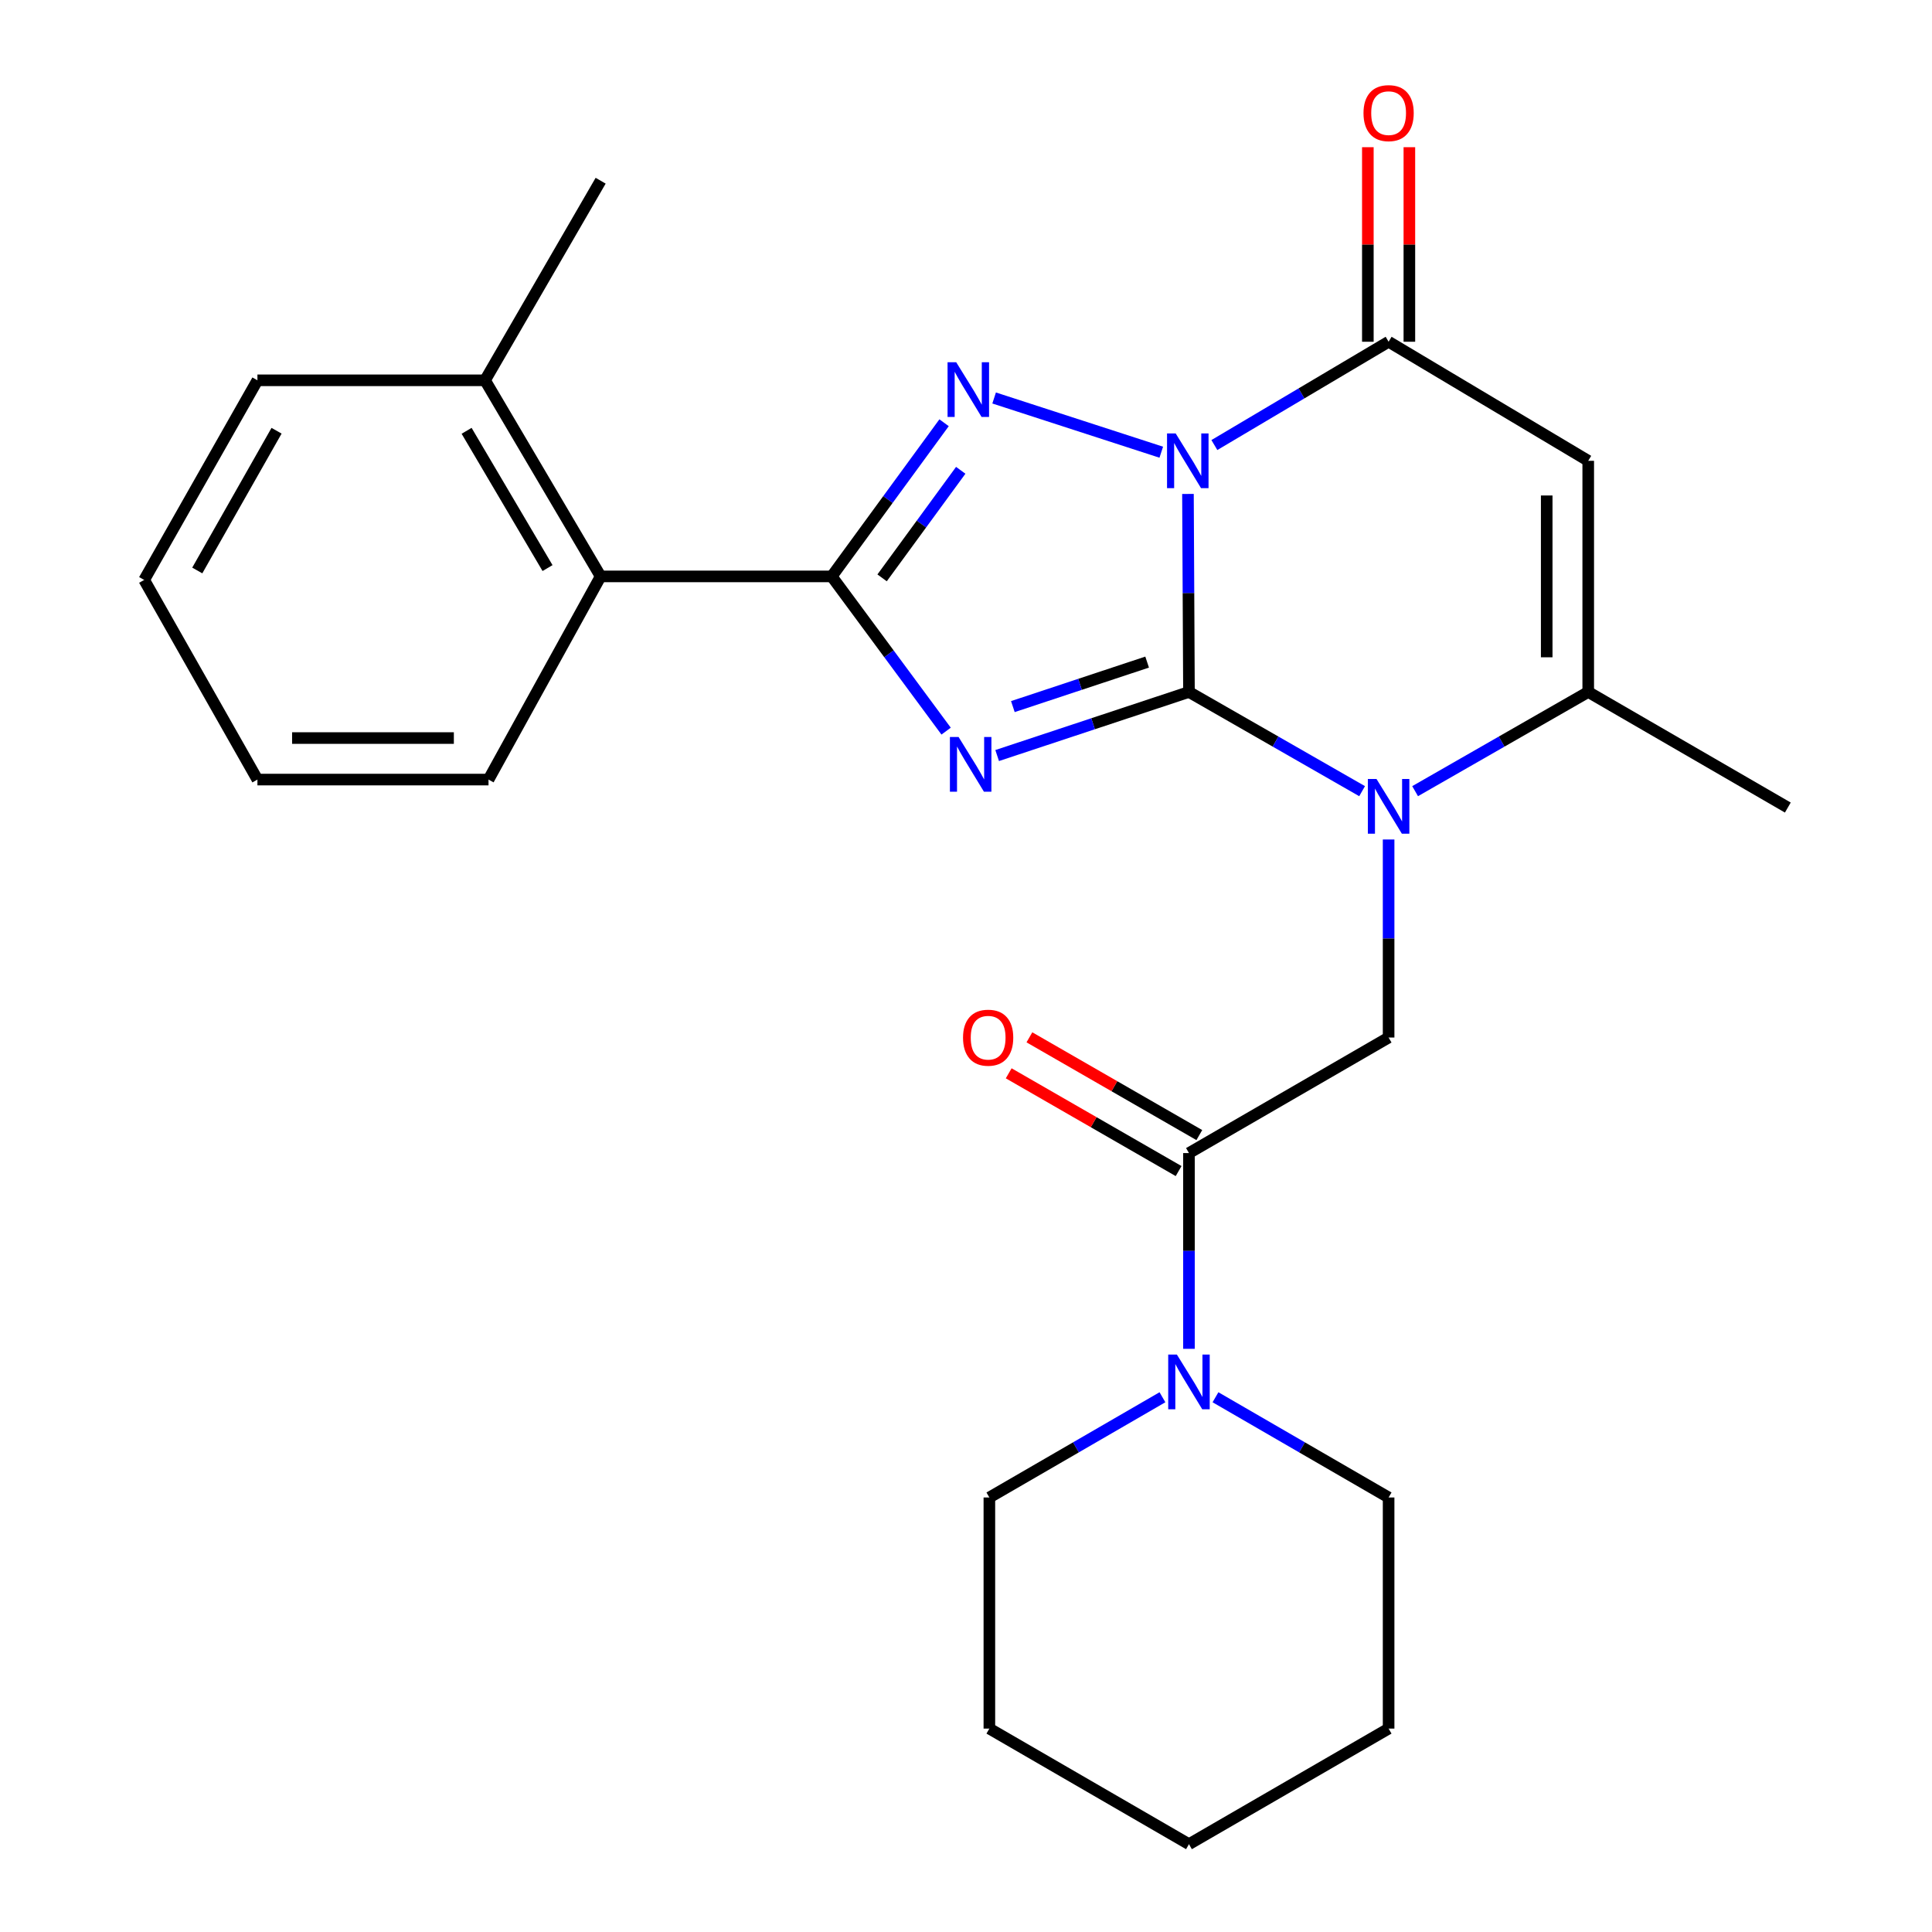 <?xml version='1.0' encoding='iso-8859-1'?>
<svg version='1.1' baseProfile='full'
              xmlns='http://www.w3.org/2000/svg'
                      xmlns:rdkit='http://www.rdkit.org/xml'
                      xmlns:xlink='http://www.w3.org/1999/xlink'
                  xml:space='preserve'
width='1000px' height='1000px' viewBox='0 0 1000 1000'>
<!-- END OF HEADER -->
<rect style='opacity:1.0;fill:#FFFFFF;stroke:none' width='1000' height='1000' x='0' y='0'> </rect>
<path class='bond-0' d='M 615.406,358.161 L 615.145,306.914' style='fill:none;fill-rule:evenodd;stroke:#000000;stroke-width:6px;stroke-linecap:butt;stroke-linejoin:miter;stroke-opacity:1' />
<path class='bond-0' d='M 615.145,306.914 L 614.885,255.667' style='fill:none;fill-rule:evenodd;stroke:#0000FF;stroke-width:6px;stroke-linecap:butt;stroke-linejoin:miter;stroke-opacity:1' />
<path class='bond-1' d='M 615.406,358.161 L 565.767,374.615' style='fill:none;fill-rule:evenodd;stroke:#000000;stroke-width:6px;stroke-linecap:butt;stroke-linejoin:miter;stroke-opacity:1' />
<path class='bond-1' d='M 565.767,374.615 L 516.128,391.068' style='fill:none;fill-rule:evenodd;stroke:#0000FF;stroke-width:6px;stroke-linecap:butt;stroke-linejoin:miter;stroke-opacity:1' />
<path class='bond-1' d='M 593.753,342.697 L 559.005,354.215' style='fill:none;fill-rule:evenodd;stroke:#000000;stroke-width:6px;stroke-linecap:butt;stroke-linejoin:miter;stroke-opacity:1' />
<path class='bond-1' d='M 559.005,354.215 L 524.258,365.733' style='fill:none;fill-rule:evenodd;stroke:#0000FF;stroke-width:6px;stroke-linecap:butt;stroke-linejoin:miter;stroke-opacity:1' />
<path class='bond-3' d='M 615.406,358.161 L 660.215,383.835' style='fill:none;fill-rule:evenodd;stroke:#000000;stroke-width:6px;stroke-linecap:butt;stroke-linejoin:miter;stroke-opacity:1' />
<path class='bond-3' d='M 660.215,383.835 L 705.024,409.509' style='fill:none;fill-rule:evenodd;stroke:#0000FF;stroke-width:6px;stroke-linecap:butt;stroke-linejoin:miter;stroke-opacity:1' />
<path class='bond-2' d='M 601.071,234.063 L 514.559,205.995' style='fill:none;fill-rule:evenodd;stroke:#0000FF;stroke-width:6px;stroke-linecap:butt;stroke-linejoin:miter;stroke-opacity:1' />
<path class='bond-5' d='M 628.558,230.357 L 673.65,203.621' style='fill:none;fill-rule:evenodd;stroke:#0000FF;stroke-width:6px;stroke-linecap:butt;stroke-linejoin:miter;stroke-opacity:1' />
<path class='bond-5' d='M 673.65,203.621 L 718.742,176.885' style='fill:none;fill-rule:evenodd;stroke:#000000;stroke-width:6px;stroke-linecap:butt;stroke-linejoin:miter;stroke-opacity:1' />
<path class='bond-4' d='M 489.708,378.431 L 460.104,338.387' style='fill:none;fill-rule:evenodd;stroke:#0000FF;stroke-width:6px;stroke-linecap:butt;stroke-linejoin:miter;stroke-opacity:1' />
<path class='bond-4' d='M 460.104,338.387 L 430.501,298.344' style='fill:none;fill-rule:evenodd;stroke:#000000;stroke-width:6px;stroke-linecap:butt;stroke-linejoin:miter;stroke-opacity:1' />
<path class='bond-26' d='M 488.651,218.814 L 459.576,258.579' style='fill:none;fill-rule:evenodd;stroke:#0000FF;stroke-width:6px;stroke-linecap:butt;stroke-linejoin:miter;stroke-opacity:1' />
<path class='bond-26' d='M 459.576,258.579 L 430.501,298.344' style='fill:none;fill-rule:evenodd;stroke:#000000;stroke-width:6px;stroke-linecap:butt;stroke-linejoin:miter;stroke-opacity:1' />
<path class='bond-26' d='M 497.277,243.428 L 476.924,271.264' style='fill:none;fill-rule:evenodd;stroke:#0000FF;stroke-width:6px;stroke-linecap:butt;stroke-linejoin:miter;stroke-opacity:1' />
<path class='bond-26' d='M 476.924,271.264 L 456.572,299.099' style='fill:none;fill-rule:evenodd;stroke:#000000;stroke-width:6px;stroke-linecap:butt;stroke-linejoin:miter;stroke-opacity:1' />
<path class='bond-7' d='M 732.459,409.508 L 777.262,383.834' style='fill:none;fill-rule:evenodd;stroke:#0000FF;stroke-width:6px;stroke-linecap:butt;stroke-linejoin:miter;stroke-opacity:1' />
<path class='bond-7' d='M 777.262,383.834 L 822.065,358.161' style='fill:none;fill-rule:evenodd;stroke:#000000;stroke-width:6px;stroke-linecap:butt;stroke-linejoin:miter;stroke-opacity:1' />
<path class='bond-8' d='M 718.742,434.52 L 718.742,485.772' style='fill:none;fill-rule:evenodd;stroke:#0000FF;stroke-width:6px;stroke-linecap:butt;stroke-linejoin:miter;stroke-opacity:1' />
<path class='bond-8' d='M 718.742,485.772 L 718.742,537.025' style='fill:none;fill-rule:evenodd;stroke:#000000;stroke-width:6px;stroke-linecap:butt;stroke-linejoin:miter;stroke-opacity:1' />
<path class='bond-11' d='M 430.501,298.344 L 310.892,298.344' style='fill:none;fill-rule:evenodd;stroke:#000000;stroke-width:6px;stroke-linecap:butt;stroke-linejoin:miter;stroke-opacity:1' />
<path class='bond-12' d='M 729.487,176.885 L 729.487,126.538' style='fill:none;fill-rule:evenodd;stroke:#000000;stroke-width:6px;stroke-linecap:butt;stroke-linejoin:miter;stroke-opacity:1' />
<path class='bond-12' d='M 729.487,126.538 L 729.487,76.191' style='fill:none;fill-rule:evenodd;stroke:#FF0000;stroke-width:6px;stroke-linecap:butt;stroke-linejoin:miter;stroke-opacity:1' />
<path class='bond-12' d='M 707.996,176.885 L 707.996,126.538' style='fill:none;fill-rule:evenodd;stroke:#000000;stroke-width:6px;stroke-linecap:butt;stroke-linejoin:miter;stroke-opacity:1' />
<path class='bond-12' d='M 707.996,126.538 L 707.996,76.191' style='fill:none;fill-rule:evenodd;stroke:#FF0000;stroke-width:6px;stroke-linecap:butt;stroke-linejoin:miter;stroke-opacity:1' />
<path class='bond-27' d='M 718.742,176.885 L 822.065,238.516' style='fill:none;fill-rule:evenodd;stroke:#000000;stroke-width:6px;stroke-linecap:butt;stroke-linejoin:miter;stroke-opacity:1' />
<path class='bond-6' d='M 822.065,238.516 L 822.065,358.161' style='fill:none;fill-rule:evenodd;stroke:#000000;stroke-width:6px;stroke-linecap:butt;stroke-linejoin:miter;stroke-opacity:1' />
<path class='bond-6' d='M 800.574,256.463 L 800.574,340.214' style='fill:none;fill-rule:evenodd;stroke:#000000;stroke-width:6px;stroke-linecap:butt;stroke-linejoin:miter;stroke-opacity:1' />
<path class='bond-15' d='M 822.065,358.161 L 925.377,417.989' style='fill:none;fill-rule:evenodd;stroke:#000000;stroke-width:6px;stroke-linecap:butt;stroke-linejoin:miter;stroke-opacity:1' />
<path class='bond-9' d='M 718.742,537.025 L 615.406,596.829' style='fill:none;fill-rule:evenodd;stroke:#000000;stroke-width:6px;stroke-linecap:butt;stroke-linejoin:miter;stroke-opacity:1' />
<path class='bond-10' d='M 615.406,596.829 L 615.406,647.488' style='fill:none;fill-rule:evenodd;stroke:#000000;stroke-width:6px;stroke-linecap:butt;stroke-linejoin:miter;stroke-opacity:1' />
<path class='bond-10' d='M 615.406,647.488 L 615.406,698.147' style='fill:none;fill-rule:evenodd;stroke:#0000FF;stroke-width:6px;stroke-linecap:butt;stroke-linejoin:miter;stroke-opacity:1' />
<path class='bond-13' d='M 620.765,587.515 L 576.792,562.215' style='fill:none;fill-rule:evenodd;stroke:#000000;stroke-width:6px;stroke-linecap:butt;stroke-linejoin:miter;stroke-opacity:1' />
<path class='bond-13' d='M 576.792,562.215 L 532.819,536.915' style='fill:none;fill-rule:evenodd;stroke:#FF0000;stroke-width:6px;stroke-linecap:butt;stroke-linejoin:miter;stroke-opacity:1' />
<path class='bond-13' d='M 610.047,606.143 L 566.074,580.843' style='fill:none;fill-rule:evenodd;stroke:#000000;stroke-width:6px;stroke-linecap:butt;stroke-linejoin:miter;stroke-opacity:1' />
<path class='bond-13' d='M 566.074,580.843 L 522.101,555.543' style='fill:none;fill-rule:evenodd;stroke:#FF0000;stroke-width:6px;stroke-linecap:butt;stroke-linejoin:miter;stroke-opacity:1' />
<path class='bond-16' d='M 629.131,723.215 L 673.936,749.155' style='fill:none;fill-rule:evenodd;stroke:#0000FF;stroke-width:6px;stroke-linecap:butt;stroke-linejoin:miter;stroke-opacity:1' />
<path class='bond-16' d='M 673.936,749.155 L 718.742,775.096' style='fill:none;fill-rule:evenodd;stroke:#000000;stroke-width:6px;stroke-linecap:butt;stroke-linejoin:miter;stroke-opacity:1' />
<path class='bond-17' d='M 601.682,723.216 L 556.888,749.156' style='fill:none;fill-rule:evenodd;stroke:#0000FF;stroke-width:6px;stroke-linecap:butt;stroke-linejoin:miter;stroke-opacity:1' />
<path class='bond-17' d='M 556.888,749.156 L 512.095,775.096' style='fill:none;fill-rule:evenodd;stroke:#000000;stroke-width:6px;stroke-linecap:butt;stroke-linejoin:miter;stroke-opacity:1' />
<path class='bond-14' d='M 310.892,298.344 L 251.052,196.848' style='fill:none;fill-rule:evenodd;stroke:#000000;stroke-width:6px;stroke-linecap:butt;stroke-linejoin:miter;stroke-opacity:1' />
<path class='bond-14' d='M 283.403,294.035 L 241.515,222.987' style='fill:none;fill-rule:evenodd;stroke:#000000;stroke-width:6px;stroke-linecap:butt;stroke-linejoin:miter;stroke-opacity:1' />
<path class='bond-18' d='M 310.892,298.344 L 252.855,403.507' style='fill:none;fill-rule:evenodd;stroke:#000000;stroke-width:6px;stroke-linecap:butt;stroke-linejoin:miter;stroke-opacity:1' />
<path class='bond-19' d='M 251.052,196.848 L 310.892,93.536' style='fill:none;fill-rule:evenodd;stroke:#000000;stroke-width:6px;stroke-linecap:butt;stroke-linejoin:miter;stroke-opacity:1' />
<path class='bond-20' d='M 251.052,196.848 L 133.246,196.848' style='fill:none;fill-rule:evenodd;stroke:#000000;stroke-width:6px;stroke-linecap:butt;stroke-linejoin:miter;stroke-opacity:1' />
<path class='bond-21' d='M 718.742,775.096 L 718.742,894.717' style='fill:none;fill-rule:evenodd;stroke:#000000;stroke-width:6px;stroke-linecap:butt;stroke-linejoin:miter;stroke-opacity:1' />
<path class='bond-22' d='M 512.095,775.096 L 512.095,894.717' style='fill:none;fill-rule:evenodd;stroke:#000000;stroke-width:6px;stroke-linecap:butt;stroke-linejoin:miter;stroke-opacity:1' />
<path class='bond-23' d='M 252.855,403.507 L 133.246,403.507' style='fill:none;fill-rule:evenodd;stroke:#000000;stroke-width:6px;stroke-linecap:butt;stroke-linejoin:miter;stroke-opacity:1' />
<path class='bond-23' d='M 234.913,382.016 L 151.187,382.016' style='fill:none;fill-rule:evenodd;stroke:#000000;stroke-width:6px;stroke-linecap:butt;stroke-linejoin:miter;stroke-opacity:1' />
<path class='bond-28' d='M 133.246,196.848 L 74.623,300.171' style='fill:none;fill-rule:evenodd;stroke:#000000;stroke-width:6px;stroke-linecap:butt;stroke-linejoin:miter;stroke-opacity:1' />
<path class='bond-28' d='M 143.144,222.951 L 102.109,295.278' style='fill:none;fill-rule:evenodd;stroke:#000000;stroke-width:6px;stroke-linecap:butt;stroke-linejoin:miter;stroke-opacity:1' />
<path class='bond-29' d='M 718.742,894.717 L 615.406,954.545' style='fill:none;fill-rule:evenodd;stroke:#000000;stroke-width:6px;stroke-linecap:butt;stroke-linejoin:miter;stroke-opacity:1' />
<path class='bond-25' d='M 512.095,894.717 L 615.406,954.545' style='fill:none;fill-rule:evenodd;stroke:#000000;stroke-width:6px;stroke-linecap:butt;stroke-linejoin:miter;stroke-opacity:1' />
<path class='bond-24' d='M 133.246,403.507 L 74.623,300.171' style='fill:none;fill-rule:evenodd;stroke:#000000;stroke-width:6px;stroke-linecap:butt;stroke-linejoin:miter;stroke-opacity:1' />
<path  class='atom-1' d='M 608.537 224.356
L 617.817 239.356
Q 618.737 240.836, 620.217 243.516
Q 621.697 246.196, 621.777 246.356
L 621.777 224.356
L 625.537 224.356
L 625.537 252.676
L 621.657 252.676
L 611.697 236.276
Q 610.537 234.356, 609.297 232.156
Q 608.097 229.956, 607.737 229.276
L 607.737 252.676
L 604.057 252.676
L 604.057 224.356
L 608.537 224.356
' fill='#0000FF'/>
<path  class='atom-2' d='M 496.152 381.455
L 505.432 396.455
Q 506.352 397.935, 507.832 400.615
Q 509.312 403.295, 509.392 403.455
L 509.392 381.455
L 513.152 381.455
L 513.152 409.775
L 509.272 409.775
L 499.312 393.375
Q 498.152 391.455, 496.912 389.255
Q 495.712 387.055, 495.352 386.375
L 495.352 409.775
L 491.672 409.775
L 491.672 381.455
L 496.152 381.455
' fill='#0000FF'/>
<path  class='atom-3' d='M 494.934 187.499
L 504.214 202.499
Q 505.134 203.979, 506.614 206.659
Q 508.094 209.339, 508.174 209.499
L 508.174 187.499
L 511.934 187.499
L 511.934 215.819
L 508.054 215.819
L 498.094 199.419
Q 496.934 197.499, 495.694 195.299
Q 494.494 193.099, 494.134 192.419
L 494.134 215.819
L 490.454 215.819
L 490.454 187.499
L 494.934 187.499
' fill='#0000FF'/>
<path  class='atom-4' d='M 712.482 403.208
L 721.762 418.208
Q 722.682 419.688, 724.162 422.368
Q 725.642 425.048, 725.722 425.208
L 725.722 403.208
L 729.482 403.208
L 729.482 431.528
L 725.602 431.528
L 715.642 415.128
Q 714.482 413.208, 713.242 411.008
Q 712.042 408.808, 711.682 408.128
L 711.682 431.528
L 708.002 431.528
L 708.002 403.208
L 712.482 403.208
' fill='#0000FF'/>
<path  class='atom-11' d='M 609.146 701.108
L 618.426 716.108
Q 619.346 717.588, 620.826 720.268
Q 622.306 722.948, 622.386 723.108
L 622.386 701.108
L 626.146 701.108
L 626.146 729.428
L 622.266 729.428
L 612.306 713.028
Q 611.146 711.108, 609.906 708.908
Q 608.706 706.708, 608.346 706.028
L 608.346 729.428
L 604.666 729.428
L 604.666 701.108
L 609.146 701.108
' fill='#0000FF'/>
<path  class='atom-13' d='M 705.742 58.55
Q 705.742 51.75, 709.102 47.95
Q 712.462 44.15, 718.742 44.15
Q 725.022 44.15, 728.382 47.95
Q 731.742 51.75, 731.742 58.55
Q 731.742 65.43, 728.342 69.35
Q 724.942 73.23, 718.742 73.23
Q 712.502 73.23, 709.102 69.35
Q 705.742 65.47, 705.742 58.55
M 718.742 70.03
Q 723.062 70.03, 725.382 67.15
Q 727.742 64.23, 727.742 58.55
Q 727.742 52.99, 725.382 50.19
Q 723.062 47.35, 718.742 47.35
Q 714.422 47.35, 712.062 50.15
Q 709.742 52.95, 709.742 58.55
Q 709.742 64.27, 712.062 67.15
Q 714.422 70.03, 718.742 70.03
' fill='#FF0000'/>
<path  class='atom-14' d='M 498.462 537.105
Q 498.462 530.305, 501.822 526.505
Q 505.182 522.705, 511.462 522.705
Q 517.742 522.705, 521.102 526.505
Q 524.462 530.305, 524.462 537.105
Q 524.462 543.985, 521.062 547.905
Q 517.662 551.785, 511.462 551.785
Q 505.222 551.785, 501.822 547.905
Q 498.462 544.025, 498.462 537.105
M 511.462 548.585
Q 515.782 548.585, 518.102 545.705
Q 520.462 542.785, 520.462 537.105
Q 520.462 531.545, 518.102 528.745
Q 515.782 525.905, 511.462 525.905
Q 507.142 525.905, 504.782 528.705
Q 502.462 531.505, 502.462 537.105
Q 502.462 542.825, 504.782 545.705
Q 507.142 548.585, 511.462 548.585
' fill='#FF0000'/>
</svg>
